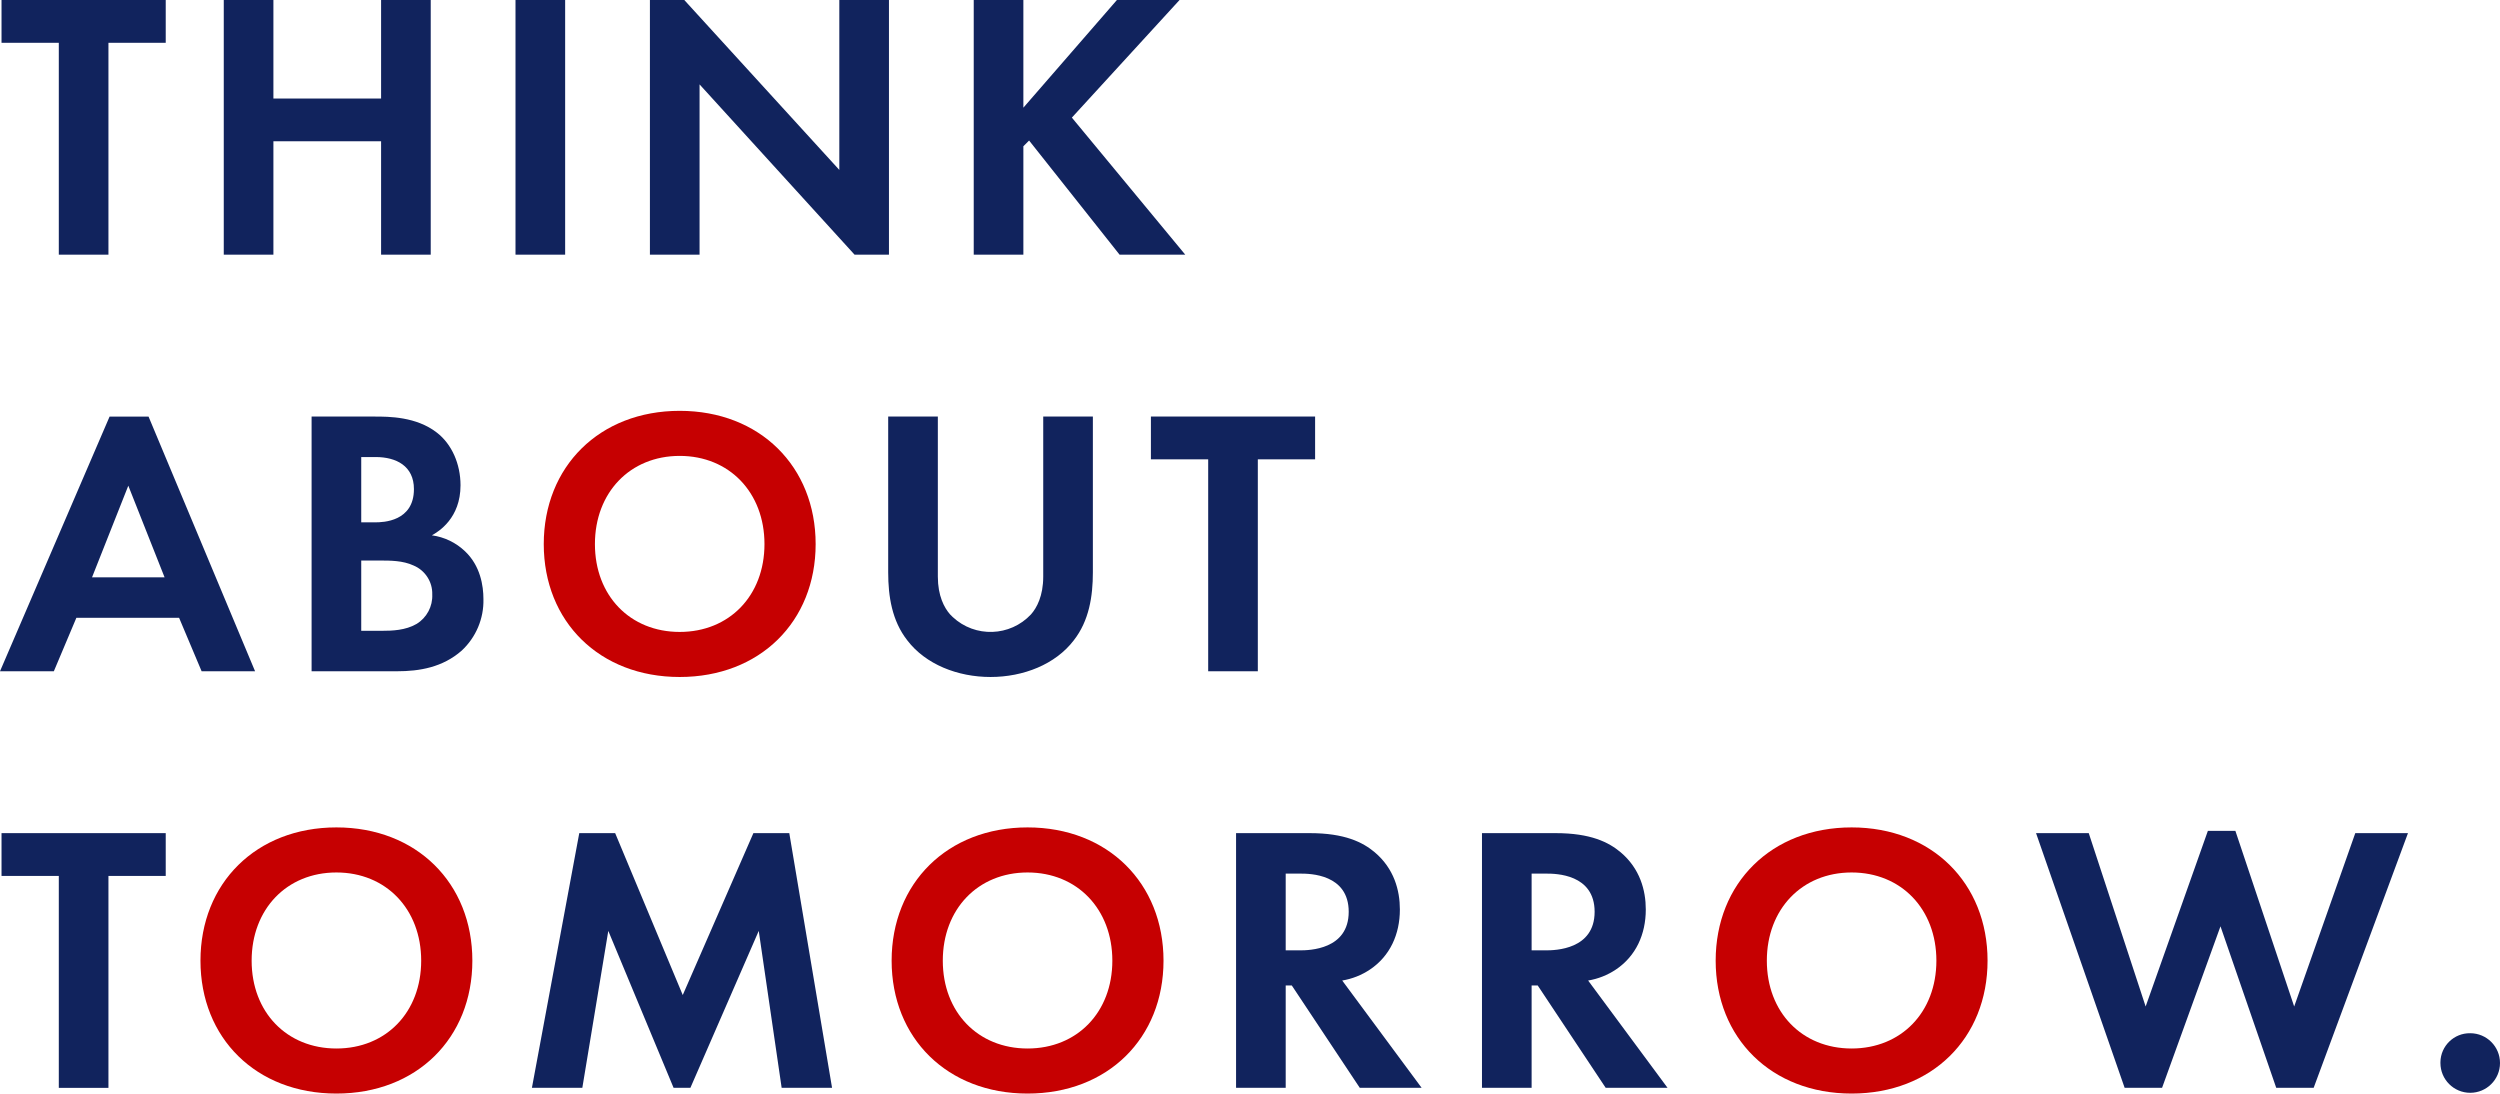 <?xml version="1.0" encoding="UTF-8"?><svg id="_レイヤー_2" xmlns="http://www.w3.org/2000/svg" viewBox="0 0 720.17 315.02"><defs><style>.cls-1{fill:#c60001;}.cls-2{fill:#11235d;}</style></defs><g id="_レイヤー_1-2"><path id="_パス_17103" class="cls-2" d="M47.74,12.32V0H.44v12.32h16.5v61.05h14.3V12.32h16.5ZM78.76,0h-14.3v73.37h14.3v-32.67h31.02v32.67h14.3V0h-14.3v28.38h-31.02V0ZM148.5,0v73.37h14.3V0h-14.3ZM201.52,73.37V24.31l44.66,49.06h9.9V0h-14.3v48.95L197.12,0h-9.9v73.37h14.3ZM294.8,0h-14.3v73.37h14.3v-31.24l1.65-1.65,26.07,32.89h18.92l-32.67-39.49L339.79,0h-18.04l-26.95,31.02V0ZM58.08,193.37h15.4l-30.69-73.37h-11.22L0,193.37h15.51l6.49-15.4h29.59l6.49,15.4ZM26.51,166.31l10.45-26.4,10.45,26.4h-20.9ZM89.76,120v73.37h24.64c6.38,0,13.09-1.1,18.59-5.94,4.12-3.82,6.41-9.23,6.27-14.85,0-3.85-.88-9.57-5.28-13.75-2.62-2.51-5.97-4.13-9.57-4.62,1.98-1.1,8.25-4.95,8.25-14.41,0-6.16-2.53-11.88-6.82-15.18-5.94-4.62-13.86-4.62-17.93-4.62h-18.15ZM104.06,131.66h4.18c5.83,0,11,2.53,11,9.24,0,9.35-8.91,9.57-11.11,9.57h-4.07v-18.81ZM104.06,161.47h5.28c3.08,0,6.71,0,9.79,1.43,3.35,1.4,5.5,4.73,5.39,8.36.15,3.43-1.58,6.68-4.51,8.47-3.19,1.87-7.15,1.98-9.79,1.98h-6.16v-20.24ZM255.86,120v44.88c0,6.93,1.1,13.97,5.5,19.58,5.28,6.93,14.52,10.56,23.98,10.56s18.7-3.63,23.98-10.56c4.4-5.61,5.5-12.65,5.5-19.58v-44.88h-14.3v46.09c0,5.61-1.87,9.02-3.52,10.89-6.02,6.44-16.12,6.78-22.56.76-.26-.24-.51-.5-.76-.76-1.65-1.87-3.52-5.28-3.52-10.89v-46.09h-14.3ZM378.84,132.32v-12.32h-47.3v12.32h16.5v61.05h14.3v-61.05h16.5ZM47.74,252.32v-12.32H.44v12.32h16.5v61.05h14.3v-61.05h16.5ZM153.23,313.37h14.52l7.48-45.21,18.81,45.21h4.84l19.69-45.21,6.6,45.21h14.52l-12.32-73.37h-10.34l-20.35,46.64-19.47-46.64h-10.34l-13.64,73.37ZM356.07,240v73.37h14.3v-29.48h1.76l19.58,29.48h17.82l-22.88-30.91c2.87-.48,5.61-1.56,8.03-3.19,5.72-3.85,8.58-10.12,8.58-17.27,0-5.5-1.65-11.77-7.26-16.5-3.41-2.86-8.58-5.5-18.7-5.5h-21.23ZM370.37,251.66h4.29c2.64,0,13.86.11,13.86,11s-11.33,11.11-14.08,11.11h-4.07v-22.11ZM426.91,240v73.37h14.3v-29.48h1.76l19.58,29.48h17.82l-22.88-30.91c2.87-.48,5.61-1.56,8.03-3.19,5.72-3.85,8.58-10.12,8.58-17.27,0-5.5-1.65-11.77-7.26-16.5-3.41-2.86-8.58-5.5-18.7-5.5h-21.23ZM441.21,251.66h4.29c2.64,0,13.86.11,13.86,11s-11.33,11.11-14.08,11.11h-4.07v-22.11ZM639.65,266.84l16.06,46.53h10.78l27.17-73.37h-15.18l-17.6,49.94-16.94-50.6h-7.92l-17.93,50.6-16.39-49.94h-15.18l25.52,73.37h10.78l16.83-46.53ZM703.01,306.22c0,4.74,3.84,8.58,8.58,8.58s8.58-3.84,8.58-8.58-3.84-8.58-8.58-8.58c-4.67-.07-8.51,3.66-8.58,8.32,0,.09,0,.17,0,.26h0Z"/><g id="_レイヤー_2-2"><path class="cls-1" d="M195.8,118.35c-23.1,0-39.16,16.06-39.16,38.39s16.06,38.28,39.16,38.28,39.16-15.95,39.16-38.28-16.06-38.39-39.16-38.39ZM195.8,182.04c-14.3,0-24.42-10.45-24.42-25.3s10.12-25.41,24.42-25.41,24.42,10.56,24.42,25.41-10.12,25.3-24.42,25.3Z"/><path class="cls-1" d="M96.91,238.35c-23.1,0-39.16,16.06-39.16,38.39s16.06,38.28,39.16,38.28,39.16-15.95,39.16-38.28-16.06-38.39-39.16-38.39ZM96.91,302.04c-14.3,0-24.42-10.45-24.42-25.3s10.12-25.41,24.42-25.41,24.42,10.56,24.42,25.41-10.12,25.3-24.42,25.3Z"/><path class="cls-1" d="M296.01,238.35c-23.1,0-39.16,16.06-39.16,38.39s16.06,38.28,39.16,38.28,39.16-15.95,39.16-38.28-16.06-38.39-39.16-38.39ZM296.01,302.04c-14.3,0-24.42-10.45-24.42-25.3s10.12-25.41,24.42-25.41,24.42,10.56,24.42,25.41-10.12,25.3-24.42,25.3Z"/><path class="cls-1" d="M533.39,238.35c-23.1,0-39.16,16.06-39.16,38.39s16.06,38.28,39.16,38.28,39.16-15.95,39.16-38.28-16.06-38.39-39.16-38.39ZM533.39,302.04c-14.3,0-24.42-10.45-24.42-25.3s10.12-25.41,24.42-25.41,24.42,10.56,24.42,25.41-10.12,25.3-24.42,25.3Z"/></g></g></svg>
